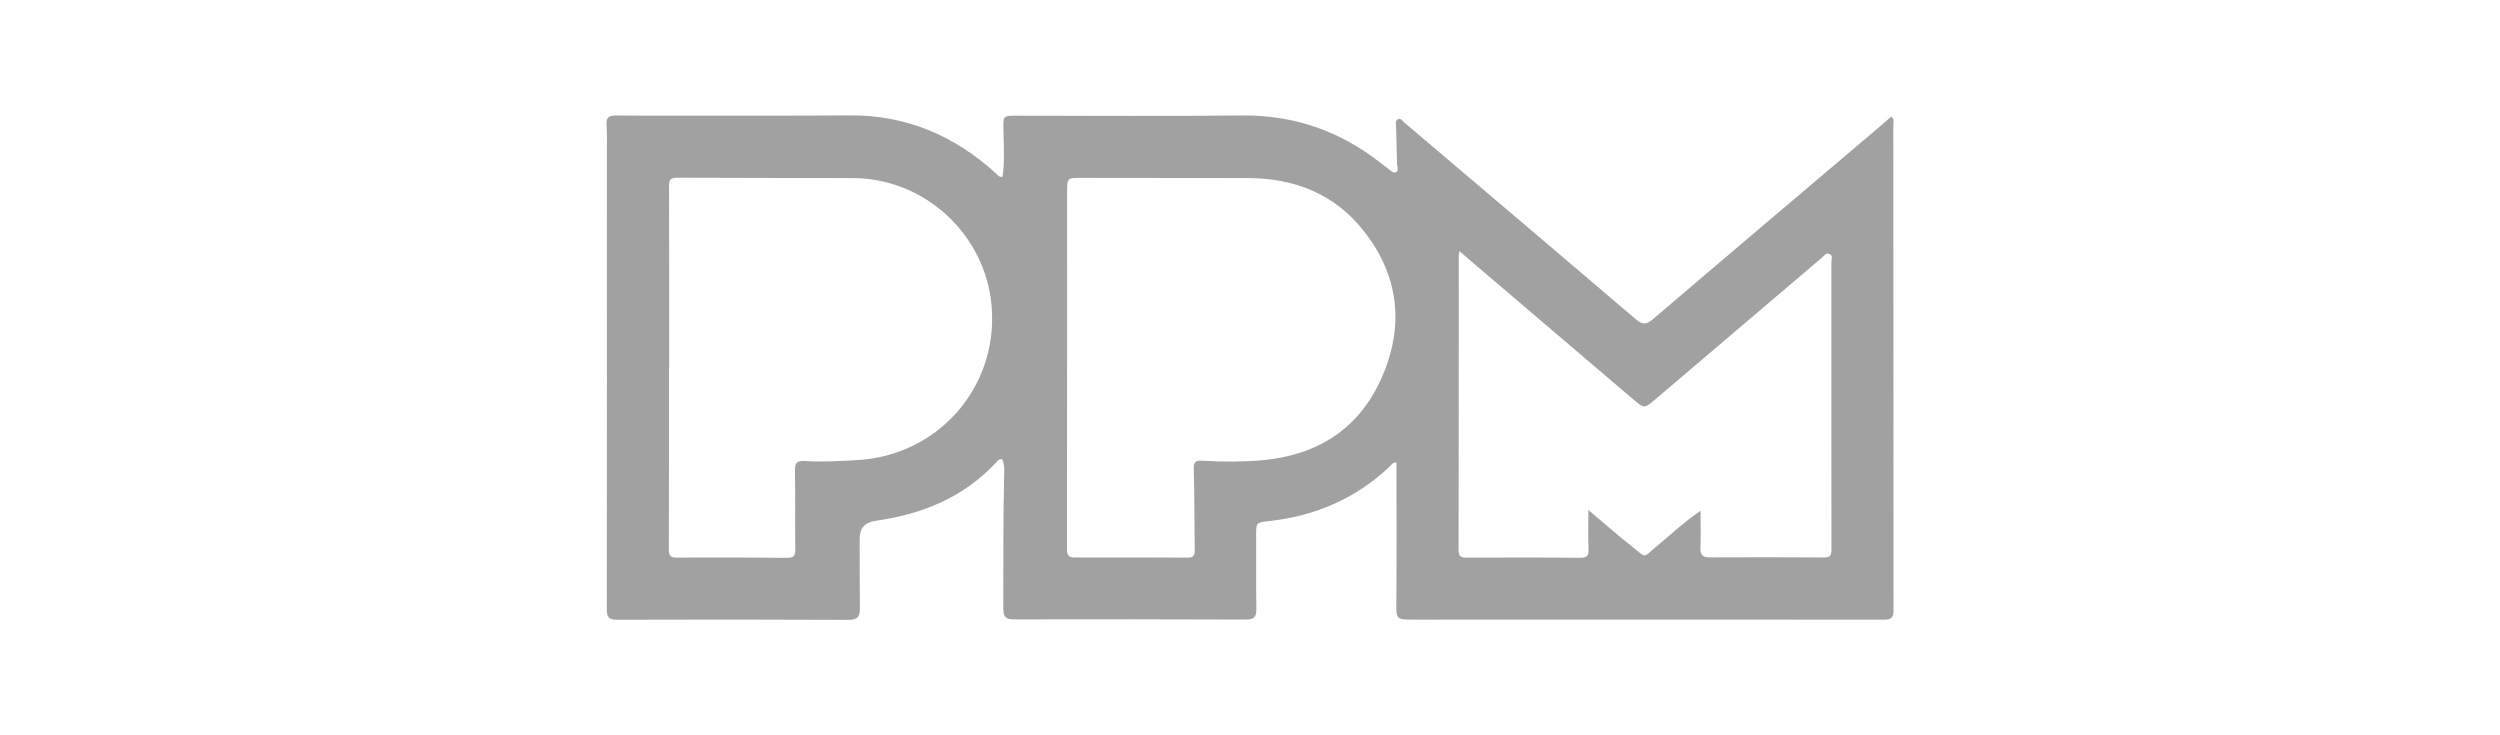 <?xml version="1.0" encoding="UTF-8"?><svg id="uuid-1581159c-880a-4f01-8aac-dd993af2fd1c" xmlns="http://www.w3.org/2000/svg" width="170" height="50" viewBox="0 0 170 50"><defs><style>.uuid-6deeb847-5796-41ee-9174-895f5dec5e8b{fill:#a1a1a2;}</style></defs><path class="uuid-6deeb847-5796-41ee-9174-895f5dec5e8b" d="m68.171,12.035c.154-1.051.081-2.122.062-3.185-.018-.983-.051-.983.943-.983,5.078,0,10.156.045,15.233-.016,3.566-.042,6.696,1.047,9.478,3.23.17.133.335.274.513.394.171.115.342.359.56.211.166-.113.042-.361.038-.547-.017-.841-.046-1.682-.064-2.523-.004-.186-.081-.428.145-.518.186-.074.296.133.423.241,5.251,4.456,10.505,8.906,15.743,13.377.458.391.722.36,1.175-.028,5.038-4.305,10.1-8.583,15.155-12.869.344-.292.682-.59,1.024-.885.241.14.145.356.146.528.006,11.004.004,22.008.015,33.013,0,.485-.109.664-.647.663-10.652-.013-21.304-.004-31.956-.002-1.252,0-1.214-.008-1.204-1.269.023-3.127.008-6.254.008-9.406-.241-.062-.371.183-.528.329-2.293,2.137-5.02,3.301-8.119,3.642-.906.1-.899.102-.895,1.006.007,1.661-.011,3.323.014,4.984.008.532-.166.711-.709.709-5.25-.02-10.5-.024-15.751-.012-.582.001-.75-.153-.748-.769.007-3.128-.012-6.256.064-9.384.006-.262-.037-.509-.143-.738-.204-.037-.299.104-.395.207-2.222,2.391-5.045,3.539-8.213,3.98q-1.081.15-1.082,1.211c.002,1.575-.001,3.15.019,4.725.007.553-.138.804-.773.8-5.25-.026-10.5-.024-15.75-.008-.546.002-.69-.17-.689-.706.014-10.378.01-20.756.008-31.134,0-.604.016-1.21-.026-1.811-.034-.487.144-.648.624-.64,1.361.024,2.722.014,4.083.013,3.932-.003,7.865.015,11.797-.02,3.872-.035,7.149,1.377,9.978,3.945.106.097.176.252.446.243Zm4.393,12.9s-.003,0-.004,0c0,4.141.003,8.281-.005,12.422,0,.377.113.552.513.552,2.57-.005,5.14-.001,7.71.008.323.001.469-.107.464-.45-.025-1.854-.015-3.709-.066-5.562-.013-.472.106-.604.564-.577,1.359.081,2.718.088,4.077-.032,3.75-.331,6.578-2.121,8.112-5.554,1.569-3.512,1.244-6.946-1.194-10.037-2.003-2.54-4.72-3.589-7.892-3.597-3.758-.01-7.516-.002-11.274-.012-.998-.003-1.004-.019-1.005.999-.003,3.947-.001,7.894-.001,11.84Zm-27.061.034s-.009,0-.013,0c0,4.122.006,8.243-.009,12.365-.002.439.084.59.569.585,2.485-.024,4.97-.013,7.455.014.458.005.581-.132.575-.581-.025-1.791.012-3.582-.024-5.373-.011-.542.184-.662.67-.63,1.166.078,2.33,0,3.496-.058,5.574-.28,9.701-4.989,9.204-10.526-.436-4.852-4.561-8.643-9.437-8.657-3.976-.012-7.952.001-11.928-.023-.476-.003-.568.145-.566.584.015,4.1.009,8.2.009,12.3Zm62.503,9.705c1.082.911,2.013,1.737,2.99,2.506,1.016.801.675.774,1.659-.035.973-.8,1.888-1.675,2.984-2.409,0,.901.022,1.714-.008,2.526-.018.481.161.643.635.64,2.593-.013,5.186-.009,7.779.004.401.002.495-.139.494-.535-.011-6.516-.003-13.032-.005-19.548,0-.181.117-.415-.094-.535-.25-.142-.391.099-.546.231-3.768,3.201-7.536,6.402-11.299,9.608-.773.658-.774.678-1.524.039-3.749-3.189-7.494-6.384-11.239-9.578-.186-.158-.367-.322-.572-.501-.039.118-.063.157-.063.195-.003,6.711.002,13.422-.015,20.132-.001.49.236.506.596.505,2.55-.005,5.1-.017,7.649.012.511.006.613-.163.593-.626-.036-.828-.01-1.658-.01-2.631Z"/></svg>